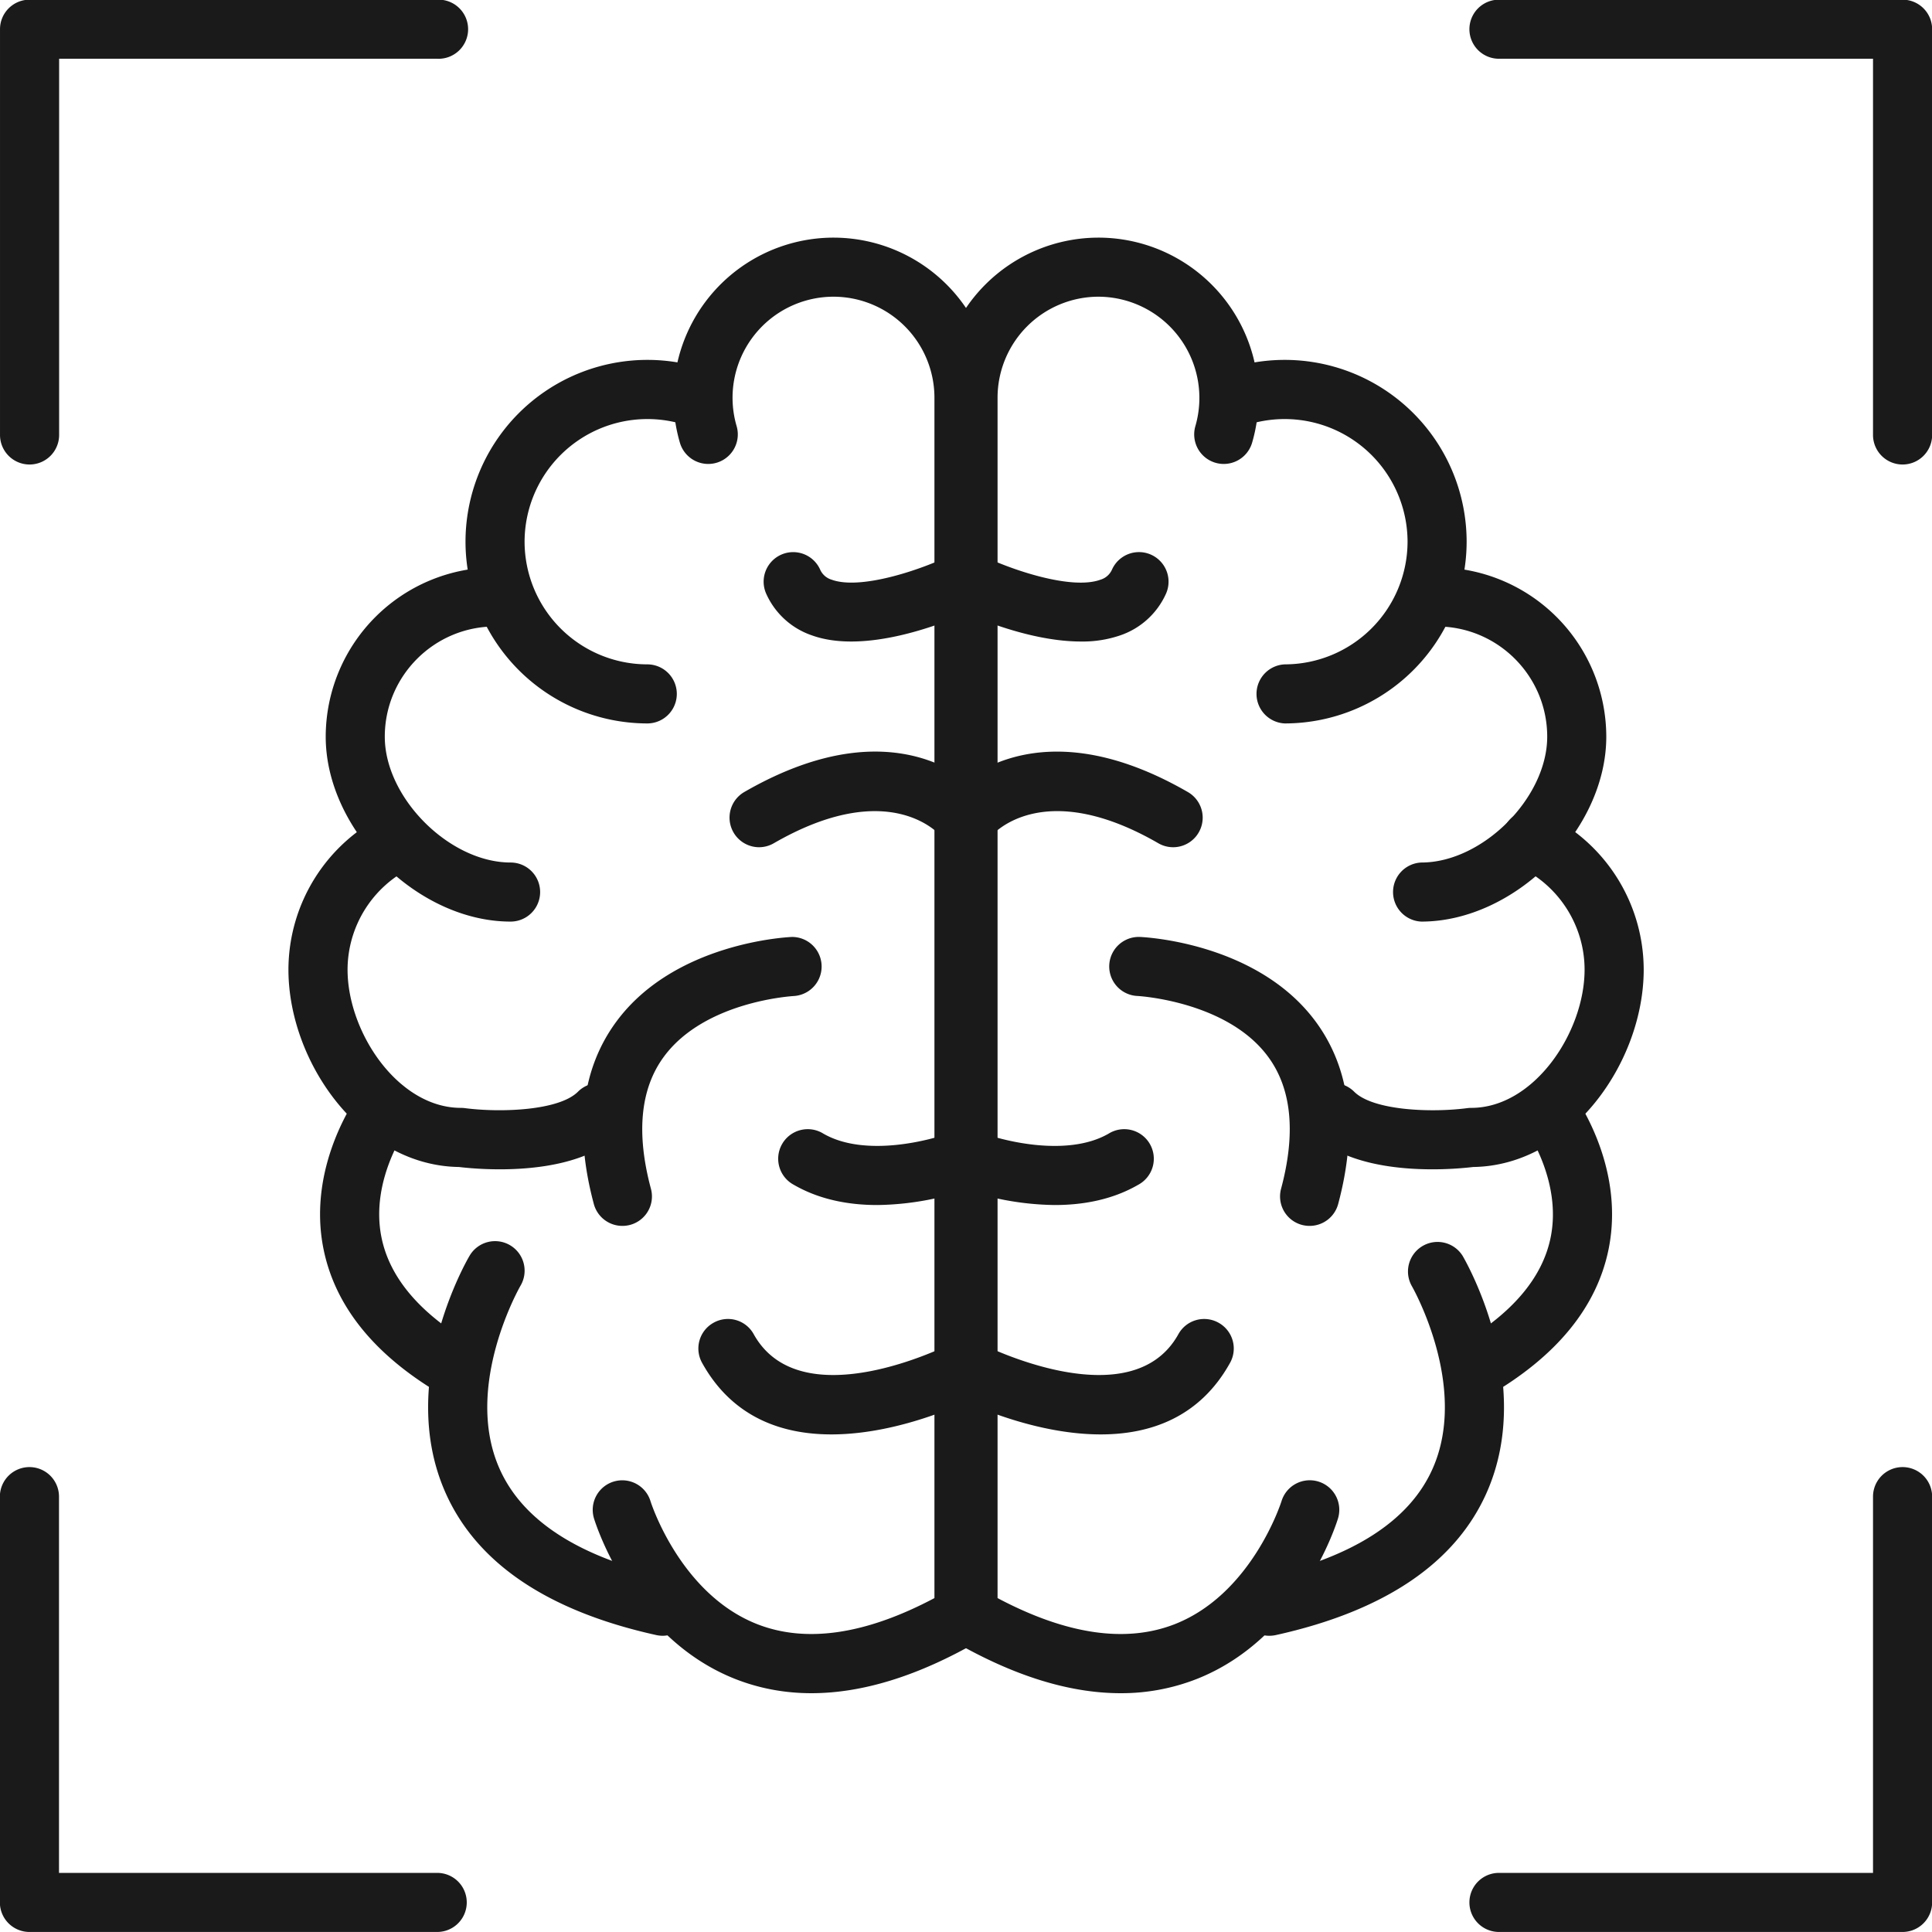<svg width="52.143" height="52.142" viewBox="0 0 13.796 13.796" version="1.1" id="svg1" xmlns="http://www.w3.org/2000/svg"><defs id="defs1"><clipPath clipPathUnits="userSpaceOnUse" id="clipPath3096"><path d="M0 6409.597h1366V0H0Z" transform="translate(-189.694 -4837.302)" id="path3096"/></clipPath><clipPath clipPathUnits="userSpaceOnUse" id="clipPath3098"><path d="M0 6409.597h1366V0H0Z" transform="translate(-186.37 -4856.934)" id="path3098"/></clipPath><clipPath clipPathUnits="userSpaceOnUse" id="clipPath3100"><path d="M0 6409.597h1366V0H0Z" transform="translate(-183.605 -4852.92)" id="path3100"/></clipPath><clipPath clipPathUnits="userSpaceOnUse" id="clipPath3102"><path d="M0 6409.597h1366V0H0Z" transform="translate(-183.387 -4847.907)" id="path3102"/></clipPath><clipPath clipPathUnits="userSpaceOnUse" id="clipPath3104"><path d="M0 6409.597h1366V0H0Z" transform="translate(-182.55 -4843.241)" id="path3104"/></clipPath><clipPath clipPathUnits="userSpaceOnUse" id="clipPath3106"><path d="M0 6409.597h1366V0H0Z" transform="translate(-186.685 -4838.465)" id="path3106"/></clipPath><clipPath clipPathUnits="userSpaceOnUse" id="clipPath3108"><path d="M0 6409.597h1366V0H0Z" transform="translate(-185.867 -4846.76)" id="path3108"/></clipPath><clipPath clipPathUnits="userSpaceOnUse" id="clipPath3110"><path d="M0 6409.597h1366V0H0Z" transform="translate(-188.633 -4854.428)" id="path3110"/></clipPath><clipPath clipPathUnits="userSpaceOnUse" id="clipPath3112"><path d="M0 6409.597h1366V0H0Z" transform="translate(-190.098 -4842.542)" id="path3112"/></clipPath><clipPath clipPathUnits="userSpaceOnUse" id="clipPath3114"><path d="M0 6409.597h1366V0H0Z" transform="translate(-190.497 -4858.592)" id="path3114"/></clipPath><clipPath clipPathUnits="userSpaceOnUse" id="clipPath3116"><path d="M0 6409.597h1366V0H0Z" transform="translate(-191.026 -4847.186)" id="path3116"/></clipPath><clipPath clipPathUnits="userSpaceOnUse" id="clipPath3118"><path d="M0 6409.597h1366V0H0Z" transform="translate(-195.954 -4837.302)" id="path3118"/></clipPath><clipPath clipPathUnits="userSpaceOnUse" id="clipPath3120"><path d="M0 6409.597h1366V0H0Z" transform="translate(-199.277 -4856.934)" id="path3120"/></clipPath><clipPath clipPathUnits="userSpaceOnUse" id="clipPath3122"><path d="M0 6409.597h1366V0H0Z" transform="translate(-202.042 -4852.92)" id="path3122"/></clipPath><clipPath clipPathUnits="userSpaceOnUse" id="clipPath3124"><path d="M0 6409.597h1366V0H0Z" transform="translate(-202.26 -4847.907)" id="path3124"/></clipPath><clipPath clipPathUnits="userSpaceOnUse" id="clipPath3126"><path d="M0 6409.597h1366V0H0Z" transform="translate(-203.099 -4843.241)" id="path3126"/></clipPath><clipPath clipPathUnits="userSpaceOnUse" id="clipPath3128"><path d="M0 6409.597h1366V0H0Z" transform="translate(-198.963 -4838.465)" id="path3128"/></clipPath><clipPath clipPathUnits="userSpaceOnUse" id="clipPath3130"><path d="M0 6409.597h1366V0H0Z" transform="translate(-199.78 -4846.76)" id="path3130"/></clipPath><clipPath clipPathUnits="userSpaceOnUse" id="clipPath3132"><path d="M0 6409.597h1366V0H0Z" transform="translate(-197.014 -4854.428)" id="path3132"/></clipPath><clipPath clipPathUnits="userSpaceOnUse" id="clipPath3134"><path d="M0 6409.597h1366V0H0Z" transform="translate(-195.55 -4842.542)" id="path3134"/></clipPath><clipPath clipPathUnits="userSpaceOnUse" id="clipPath3136"><path d="M0 6409.597h1366V0H0Z" transform="translate(-195.15 -4858.592)" id="path3136"/></clipPath><clipPath clipPathUnits="userSpaceOnUse" id="clipPath3138"><path d="M0 6409.597h1366V0H0Z" transform="translate(-194.621 -4847.186)" id="path3138"/></clipPath><clipPath clipPathUnits="userSpaceOnUse" id="clipPath3140"><path d="M0 6409.597h1366V0H0Z" transform="translate(-173.869 -4862.174)" id="path3140"/></clipPath><clipPath clipPathUnits="userSpaceOnUse" id="clipPath3142"><path d="M0 6409.597h1366V0H0Z" transform="translate(-211.78 -4832.47)" id="path3142"/></clipPath><clipPath clipPathUnits="userSpaceOnUse" id="clipPath3144"><path d="M0 6409.597h1366V0H0Z" transform="translate(-182.118 -4832.47)" id="path3144"/></clipPath><clipPath clipPathUnits="userSpaceOnUse" id="clipPath3146"><path d="M0 6409.597h1366V0H0Z" transform="translate(-211.78 -4862.174)" id="path3146"/></clipPath></defs><g id="layer1" transform="translate(-125.412 -181.769)"><g id="g4"><path id="path3095" d="M0 0c-.542 0-1.057.097-1.544.289-2.102.832-2.824 3.149-2.854 3.247a.597.597 0 1 0 1.144.346c.005-.017.594-1.871 2.157-2.485.99-.388 2.196-.21 3.586.527v24.284A2.044 2.044 0 0 1 .448 28.25a2.044 2.044 0 0 1-1.961-2.617.597.597 0 1 0-1.147-.337 3.24 3.24 0 0 0 3.108 4.149 3.24 3.24 0 0 0 3.237-3.237V1.572a.595.595 0 0 0-.299-.517C2.17.352 1.037 0 0 0" style="fill:#1a1a1a icc-color(sRGB-IEC61966-2,.1,.102,.102,.102);fill-opacity:1;fill-rule:nonzero;stroke:none" transform="matrix(.353 0 0 -.353 131.206 193.86)" clip-path="url('#clipPath3096')"/><path id="path3097" d="M0 0a3.681 3.681 0 0 0-3.677 3.677 3.68 3.68 0 0 0 5.014 3.427.599.599 0 0 0-.435-1.115 2.485 2.485 0 0 1-3.384-2.312A2.485 2.485 0 0 1 0 1.195.597.597 0 1 0 0 0" style="fill:#1a1a1a icc-color(sRGB-IEC61966-2,.1,.102,.102,.102);fill-opacity:1;fill-rule:nonzero;stroke:none" transform="matrix(.353 0 0 -.353 130.034 186.935)" clip-path="url('#clipPath3098')"/><path id="path3099" d="M0 0c-1.888 0-3.74 1.853-3.74 3.74A3.43 3.43 0 0 0-.314 7.166a.598.598 0 0 0 0-1.196c-1.23 0-2.231-1-2.231-2.23 0-1.236 1.308-2.545 2.545-2.545A.597.597 0 1 0 0 0" style="fill:#1a1a1a icc-color(sRGB-IEC61966-2,.1,.102,.102,.102);fill-opacity:1;fill-rule:nonzero;stroke:none" transform="matrix(.353 0 0 -.353 129.058 188.35)" clip-path="url('#clipPath3100')"/><path id="path3101" d="M0 0c-.391 0-.702.032-.827.047-1.977.028-3.449 2.12-3.449 3.992a3.5 3.5 0 0 0 2.024 3.167.598.598 0 0 0 .503-1.084A2.304 2.304 0 0 1-3.08 4.039c0-1.267 1.022-2.796 2.293-2.796a.68.68 0 0 0 .078-.005c.717-.094 1.904-.054 2.29.332a.596.596 0 1 0 .845-.845C1.823.122.76 0 0 0" style="fill:#1a1a1a icc-color(sRGB-IEC61966-2,.1,.102,.102,.102);fill-opacity:1;fill-rule:nonzero;stroke:none" transform="matrix(.353 0 0 -.353 128.981 190.119)" clip-path="url('#clipPath3102')"/><path id="path3103" d="M0 0a.598.598 0 0 0-.298.08c-1.38.796-2.198 1.798-2.434 2.977-.345 1.725.724 3.149.77 3.208a.598.598 0 0 0 .951-.724c-.008-.011-.79-1.07-.546-2.26.168-.823.792-1.551 1.856-2.165A.599.599 0 0 0 0 0" style="fill:#1a1a1a icc-color(sRGB-IEC61966-2,.1,.102,.102,.102);fill-opacity:1;fill-rule:nonzero;stroke:none" transform="matrix(.353 0 0 -.353 128.686 191.765)" clip-path="url('#clipPath3104')"/><path id="path3105" d="M0 0a.646.646 0 0 0-.13.014C-2.342.503-3.781 1.48-4.407 2.919c-.971 2.228.437 4.666.498 4.769a.597.597 0 1 0 1.031-.605c-.012-.02-1.161-2.026-.43-3.692.466-1.065 1.622-1.808 3.436-2.209A.599.599 0 0 0 0 0" style="fill:#1a1a1a icc-color(sRGB-IEC61966-2,.1,.102,.102,.102);fill-opacity:1;fill-rule:nonzero;stroke:none" transform="matrix(.353 0 0 -.353 130.145 193.45)" clip-path="url('#clipPath3106')"/><path id="path3107" d="M0 0a.598.598 0 0 0-.577.443c-.4 1.494-.247 2.735.454 3.687 1.178 1.601 3.459 1.711 3.556 1.715a.598.598 0 0 0 .049-1.194c-.029-.002-1.816-.099-2.646-1.234C.364 2.772.277 1.875.578.752A.596.596 0 0 0 0 0" style="fill:#1a1a1a icc-color(sRGB-IEC61966-2,.1,.102,.102,.102);fill-opacity:1;fill-rule:nonzero;stroke:none" transform="matrix(.353 0 0 -.353 129.856 190.523)" clip-path="url('#clipPath3108')"/><path id="path3109" d="M0 0a.599.599 0 0 0-.3 1.116c3.268 1.886 4.852-.065 4.918-.149a.598.598 0 0 0-.936-.744C3.628.286 2.615 1.418.298.08A.598.598 0 0 0 0 0" style="fill:#1a1a1a icc-color(sRGB-IEC61966-2,.1,.102,.102,.102);fill-opacity:1;fill-rule:nonzero;stroke:none" transform="matrix(.353 0 0 -.353 130.832 187.819)" clip-path="url('#clipPath3110')"/><path id="path3111" d="M0 0c-.991 0-1.999.335-2.616 1.447a.596.596 0 0 0 .232.812.594.594 0 0 0 .812-.232c.96-1.725 3.95-.214 3.98-.198A.598.598 0 0 0 2.957.767C2.859.716 1.448 0 0 0" style="fill:#1a1a1a icc-color(sRGB-IEC61966-2,.1,.102,.102,.102);fill-opacity:1;fill-rule:nonzero;stroke:none" transform="matrix(.353 0 0 -.353 131.349 192.012)" clip-path="url('#clipPath3112')"/><path id="path3113" d="M0 0c-.278 0-.55.036-.796.125a1.563 1.563 0 0 0-.921.838.597.597 0 1 0 1.088.495.37.37 0 0 1 .236-.208c.581-.211 1.79.194 2.415.498A.597.597 0 1 0 2.547.673C2.377.59 1.129 0 0 0" style="fill:#1a1a1a icc-color(sRGB-IEC61966-2,.1,.102,.102,.102);fill-opacity:1;fill-rule:nonzero;stroke:none" transform="matrix(.353 0 0 -.353 131.49 186.35)" clip-path="url('#clipPath3114')"/><path id="path3115" d="M0 0c-.556 0-1.154.101-1.687.409a.598.598 0 1 0 .598 1.035c.844-.487 2.179-.137 2.622.038a.597.597 0 0 0 .444-1.11A5.843 5.843 0 0 0 0 0" style="fill:#1a1a1a icc-color(sRGB-IEC61966-2,.1,.102,.102,.102);fill-opacity:1;fill-rule:nonzero;stroke:none" transform="matrix(.353 0 0 -.353 131.676 190.374)" clip-path="url('#clipPath3116')"/><path id="path3117" d="M0 0c-1.037 0-2.169.352-3.386 1.055a.595.595 0 0 0-.299.517v24.636a3.24 3.24 0 0 0 3.237 3.237 3.24 3.24 0 0 0 3.108-4.149.597.597 0 1 0-1.147.337A2.048 2.048 0 0 1-.448 28.25a2.044 2.044 0 0 1-2.041-2.042V1.924c1.39-.737 2.595-.915 3.586-.527 1.563.614 2.152 2.468 2.158 2.487a.596.596 0 0 0 1.143-.348c-.029-.098-.752-2.415-2.854-3.247A4.173 4.173 0 0 0 0 0" style="fill:#1a1a1a icc-color(sRGB-IEC61966-2,.1,.102,.102,.102);fill-opacity:1;fill-rule:nonzero;stroke:none" transform="matrix(.353 0 0 -.353 133.414 193.86)" clip-path="url('#clipPath3118')"/><path id="path3119" d="M0 0a.598.598 0 0 0 0 1.195 2.486 2.486 0 0 1 2.482 2.482A2.486 2.486 0 0 1-.903 5.989a.597.597 0 1 0-.434 1.115 3.68 3.68 0 0 0 5.014-3.427A3.681 3.681 0 0 0 0 0" style="fill:#1a1a1a icc-color(sRGB-IEC61966-2,.1,.102,.102,.102);fill-opacity:1;fill-rule:nonzero;stroke:none" transform="matrix(.353 0 0 -.353 134.587 186.935)" clip-path="url('#clipPath3120')"/><path id="path3121" d="M0 0a.598.598 0 0 0 0 1.195c1.237 0 2.545 1.309 2.545 2.545 0 1.23-1.001 2.23-2.231 2.23a.597.597 0 0 0 0 1.196A3.43 3.43 0 0 0 3.74 3.74C3.74 1.853 1.888 0 0 0" style="fill:#1a1a1a icc-color(sRGB-IEC61966-2,.1,.102,.102,.102);fill-opacity:1;fill-rule:nonzero;stroke:none" transform="matrix(.353 0 0 -.353 135.562 188.35)" clip-path="url('#clipPath3122')"/><path id="path3123" d="M0 0c-.76 0-1.822.122-2.426.725a.596.596 0 1 0 .845.845c.387-.385 1.572-.427 2.29-.332a.684.684 0 0 0 .079.005c1.27 0 2.292 1.529 2.292 2.796 0 .89-.522 1.708-1.331 2.083a.597.597 0 1 0 .503 1.084 3.5 3.5 0 0 0 2.024-3.167C4.276 2.167 2.804.075.828.047A7.215 7.215 0 0 0 0 0" style="fill:#1a1a1a icc-color(sRGB-IEC61966-2,.1,.102,.102,.102);fill-opacity:1;fill-rule:nonzero;stroke:none" transform="matrix(.353 0 0 -.353 135.64 190.119)" clip-path="url('#clipPath3124')"/><path id="path3125" d="M0 0a.598.598 0 0 0-.3 1.116c1.069.616 1.694 1.348 1.859 2.175.236 1.182-.539 2.237-.547 2.248a.599.599 0 0 0 .95.726c.046-.059 1.114-1.483.77-3.208C2.496 1.878 1.677.876.298.08A.598.598 0 0 0 0 0" style="fill:#1a1a1a icc-color(sRGB-IEC61966-2,.1,.102,.102,.102);fill-opacity:1;fill-rule:nonzero;stroke:none" transform="matrix(.353 0 0 -.353 135.935 191.765)" clip-path="url('#clipPath3126')"/><path id="path3127" d="M0 0a.598.598 0 0 0-.129 1.182c1.814.401 2.971 1.144 3.437 2.209.731 1.666-.418 3.672-.43 3.692a.598.598 0 0 0 1.031.605c.061-.103 1.468-2.541.498-4.769C3.78 1.48 2.341.503.13.014A.646.646 0 0 0 0 0" style="fill:#1a1a1a icc-color(sRGB-IEC61966-2,.1,.102,.102,.102);fill-opacity:1;fill-rule:nonzero;stroke:none" transform="matrix(.353 0 0 -.353 134.476 193.45)" clip-path="url('#clipPath3128')"/><path id="path3129" d="M0 0a.596.596 0 0 0-.578.752c.302 1.126.214 2.024-.262 2.669-.828 1.126-2.623 1.229-2.641 1.23a.596.596 0 1 0 .048 1.194c.097-.004 2.378-.114 3.557-1.715.7-.952.853-2.193.453-3.687A.598.598 0 0 0 0 0" style="fill:#1a1a1a icc-color(sRGB-IEC61966-2,.1,.102,.102,.102);fill-opacity:1;fill-rule:nonzero;stroke:none" transform="matrix(.353 0 0 -.353 134.764 190.523)" clip-path="url('#clipPath3130')"/><path id="path3131" d="M0 0a.598.598 0 0 0-.298.08c-2.333 1.347-3.343.192-3.385.142a.601.601 0 0 0-.838-.084.594.594 0 0 0-.097.829c.066.083 1.65 2.034 4.917.149A.598.598 0 0 0 0 0" style="fill:#1a1a1a icc-color(sRGB-IEC61966-2,.1,.102,.102,.102);fill-opacity:1;fill-rule:nonzero;stroke:none" transform="matrix(.353 0 0 -.353 133.789 187.819)" clip-path="url('#clipPath3132')"/><path id="path3133" d="M0 0c-1.449 0-2.86.716-2.957.767a.598.598 0 0 0 .549 1.062c.03-.016 3.021-1.527 3.979.198a.596.596 0 0 0 .813.232.596.596 0 0 0 .232-.812C1.998.335.99 0 0 0" style="fill:#1a1a1a icc-color(sRGB-IEC61966-2,.1,.102,.102,.102);fill-opacity:1;fill-rule:nonzero;stroke:none" transform="matrix(.353 0 0 -.353 133.272 192.012)" clip-path="url('#clipPath3134')"/><path id="path3135" d="M0 0c-1.129 0-2.377.59-2.546.673a.598.598 0 0 0 .525 1.075c.624-.304 1.831-.71 2.414-.498a.37.37 0 0 1 .236.208.597.597 0 0 0 1.089-.495A1.568 1.568 0 0 0 .796.125 2.343 2.343 0 0 0 0 0" style="fill:#1a1a1a icc-color(sRGB-IEC61966-2,.1,.102,.102,.102);fill-opacity:1;fill-rule:nonzero;stroke:none" transform="matrix(.353 0 0 -.353 133.131 186.35)" clip-path="url('#clipPath3136')"/><path id="path3137" d="M0 0a5.843 5.843 0 0 0-1.977.372.598.598 0 0 0 .444 1.11c.444-.176 1.778-.525 2.622-.038A.598.598 0 1 0 1.687.409C1.154.101.556 0 0 0" style="fill:#1a1a1a icc-color(sRGB-IEC61966-2,.1,.102,.102,.102);fill-opacity:1;fill-rule:nonzero;stroke:none" transform="matrix(.353 0 0 -.353 132.944 190.374)" clip-path="url('#clipPath3138')"/><path id="path3139" d="M0 0a.598.598 0 0 0-.598.598v8.207c0 .331.268.598.598.598h8.249a.598.598 0 1 0 0-1.195H.598V.598A.598.598 0 0 0 0 0" style="fill:#1a1a1a icc-color(sRGB-IEC61966-2,.1,.102,.102,.102);fill-opacity:1;fill-rule:nonzero;stroke:none" transform="matrix(.353 0 0 -.353 125.623 185.086)" clip-path="url('#clipPath3140')"/><path id="path3141" d="M0 0h-8.165a.597.597 0 1 0 0 1.195h7.567v7.611a.597.597 0 0 0 1.196 0V.598A.598.598 0 0 0 0 0" style="fill:#1a1a1a icc-color(sRGB-IEC61966-2,.1,.102,.102,.102);fill-opacity:1;fill-rule:nonzero;stroke:none" transform="matrix(.353 0 0 -.353 138.998 195.565)" clip-path="url('#clipPath3142')"/><path id="path3143" d="M0 0h-8.249a.598.598 0 0 0-.598.598v8.208a.597.597 0 0 0 1.196 0V1.195H0A.597.597 0 1 0 0 0" style="fill:#1a1a1a icc-color(sRGB-IEC61966-2,.1,.102,.102,.102);fill-opacity:1;fill-rule:nonzero;stroke:none" transform="matrix(.353 0 0 -.353 128.534 195.565)" clip-path="url('#clipPath3144')"/><path id="path3145" d="M0 0a.598.598 0 0 0-.598.598v7.61h-7.567a.597.597 0 1 0 0 1.195H0c.33 0 .598-.267.598-.598V.598A.598.598 0 0 0 0 0" style="fill:#1a1a1a icc-color(sRGB-IEC61966-2,.1,.102,.102,.102);fill-opacity:1;fill-rule:nonzero;stroke:none" transform="matrix(.353 0 0 -.353 138.998 185.086)" clip-path="url('#clipPath3146')"/></g></g></svg>